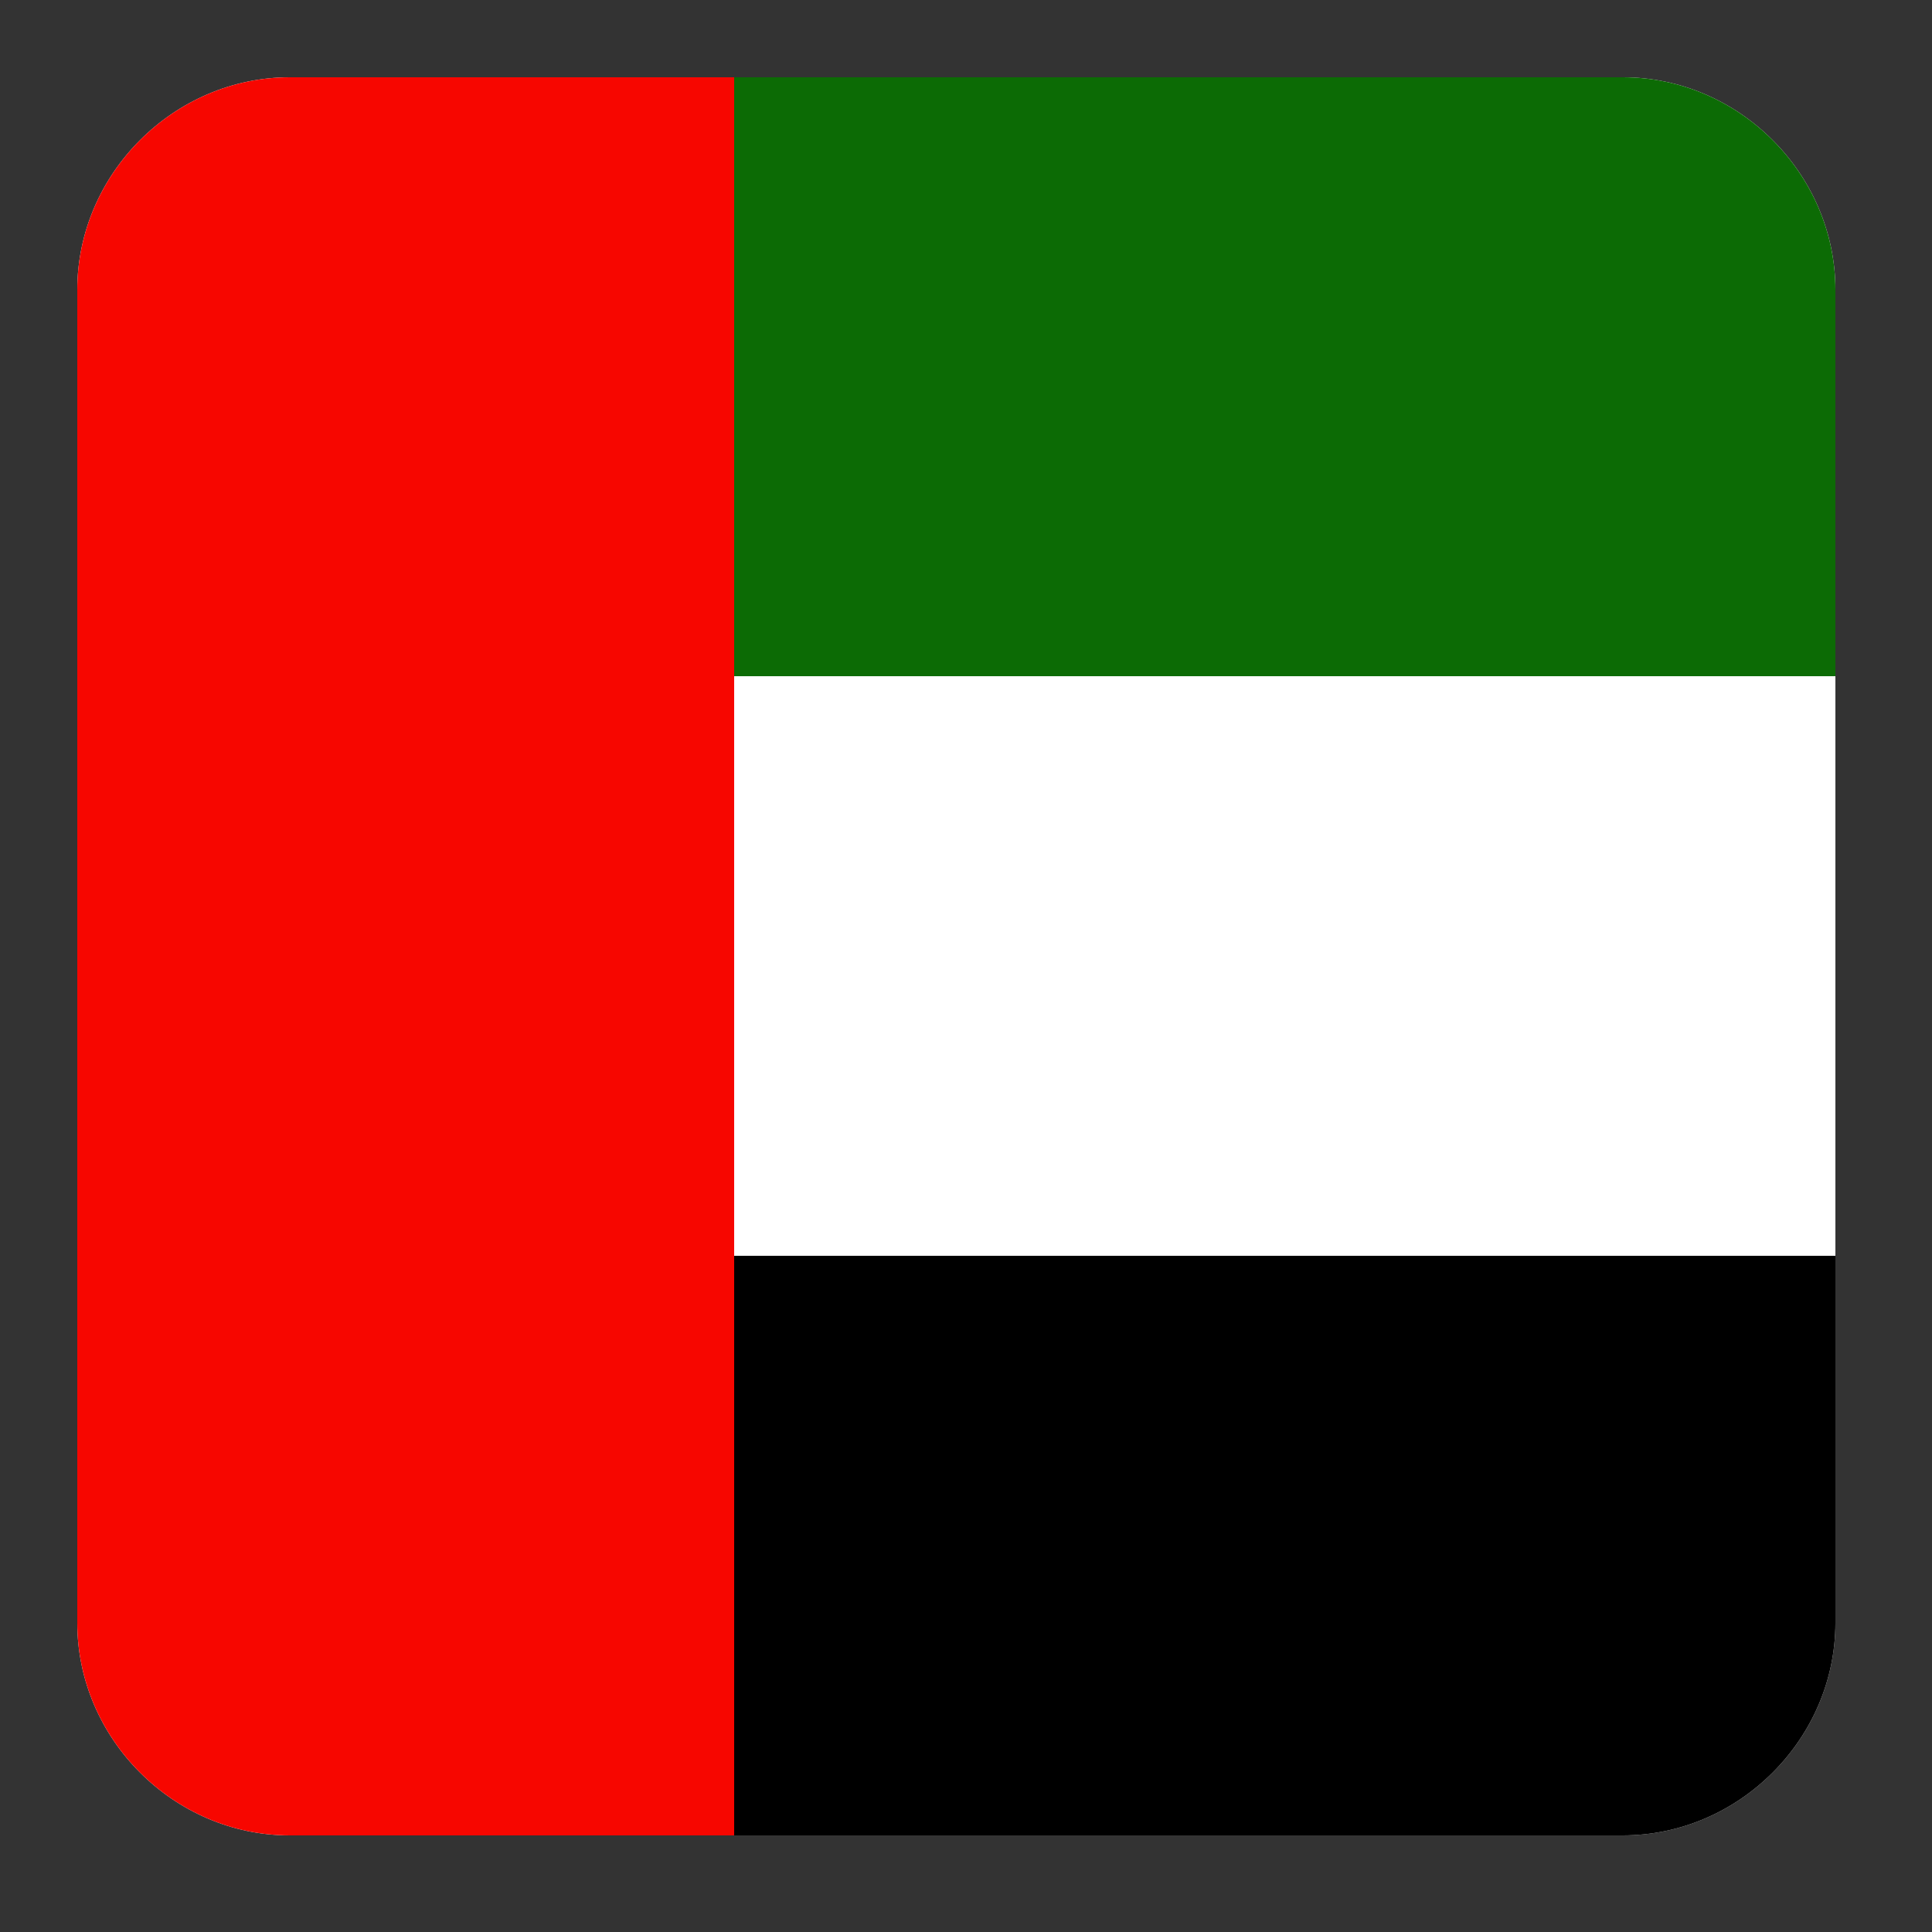 <?xml version="1.0" encoding="utf-8"?>
<!-- Generator: Adobe Illustrator 27.8.0, SVG Export Plug-In . SVG Version: 6.00 Build 0)  -->
<svg version="1.1" id="Ebene_1" xmlns="http://www.w3.org/2000/svg" xmlns:xlink="http://www.w3.org/1999/xlink" x="0px" y="0px"
	 viewBox="0 0 10 10" style="enable-background:new 0 0 10 10;" xml:space="preserve">
<rect x="0" y="0" width="10" height="10" fill="#333333" stroke="none"/>
<style type="text/css">
	.st0{clip-path:url(#SVGID_00000059998412262484653350000006704132810771435919_);}
	.st1{fill:#FFFFFF;}
	.st2{fill:#0C6B05;}
	.st3{fill:#F70600;}
</style>
<g>
	<defs>
		<path id="SVGID_1_" d="M1.5,0.4h6.9c0.6,0,1.1,0.5,1.1,1.1v6.9c0,0.6-0.5,1.1-1.1,1.1H1.5c-0.6,0-1.1-0.5-1.1-1.1V1.5
			C0.4,0.9,0.9,0.4,1.5,0.4z"/>
	</defs>
	<clipPath id="SVGID_00000183218885596948405190000006233052880084277658_">
		<use xlink:href="#SVGID_1_"  style="overflow:visible;"/>
	</clipPath>
	<g style="clip-path:url(#SVGID_00000183218885596948405190000006233052880084277658_);">
		<rect x="-1.8" y="0.4" class="st1" width="13.8" height="9.2"/>
		<rect x="3.8" y="0.4" class="st2" width="8.2" height="3.1"/>
		<rect x="-1.8" y="0.4" class="st3" width="5.6" height="9.2"/>
		<rect x="3.8" y="6.5" width="8.2" height="3.1"/>
	</g>
</g>
</svg>
